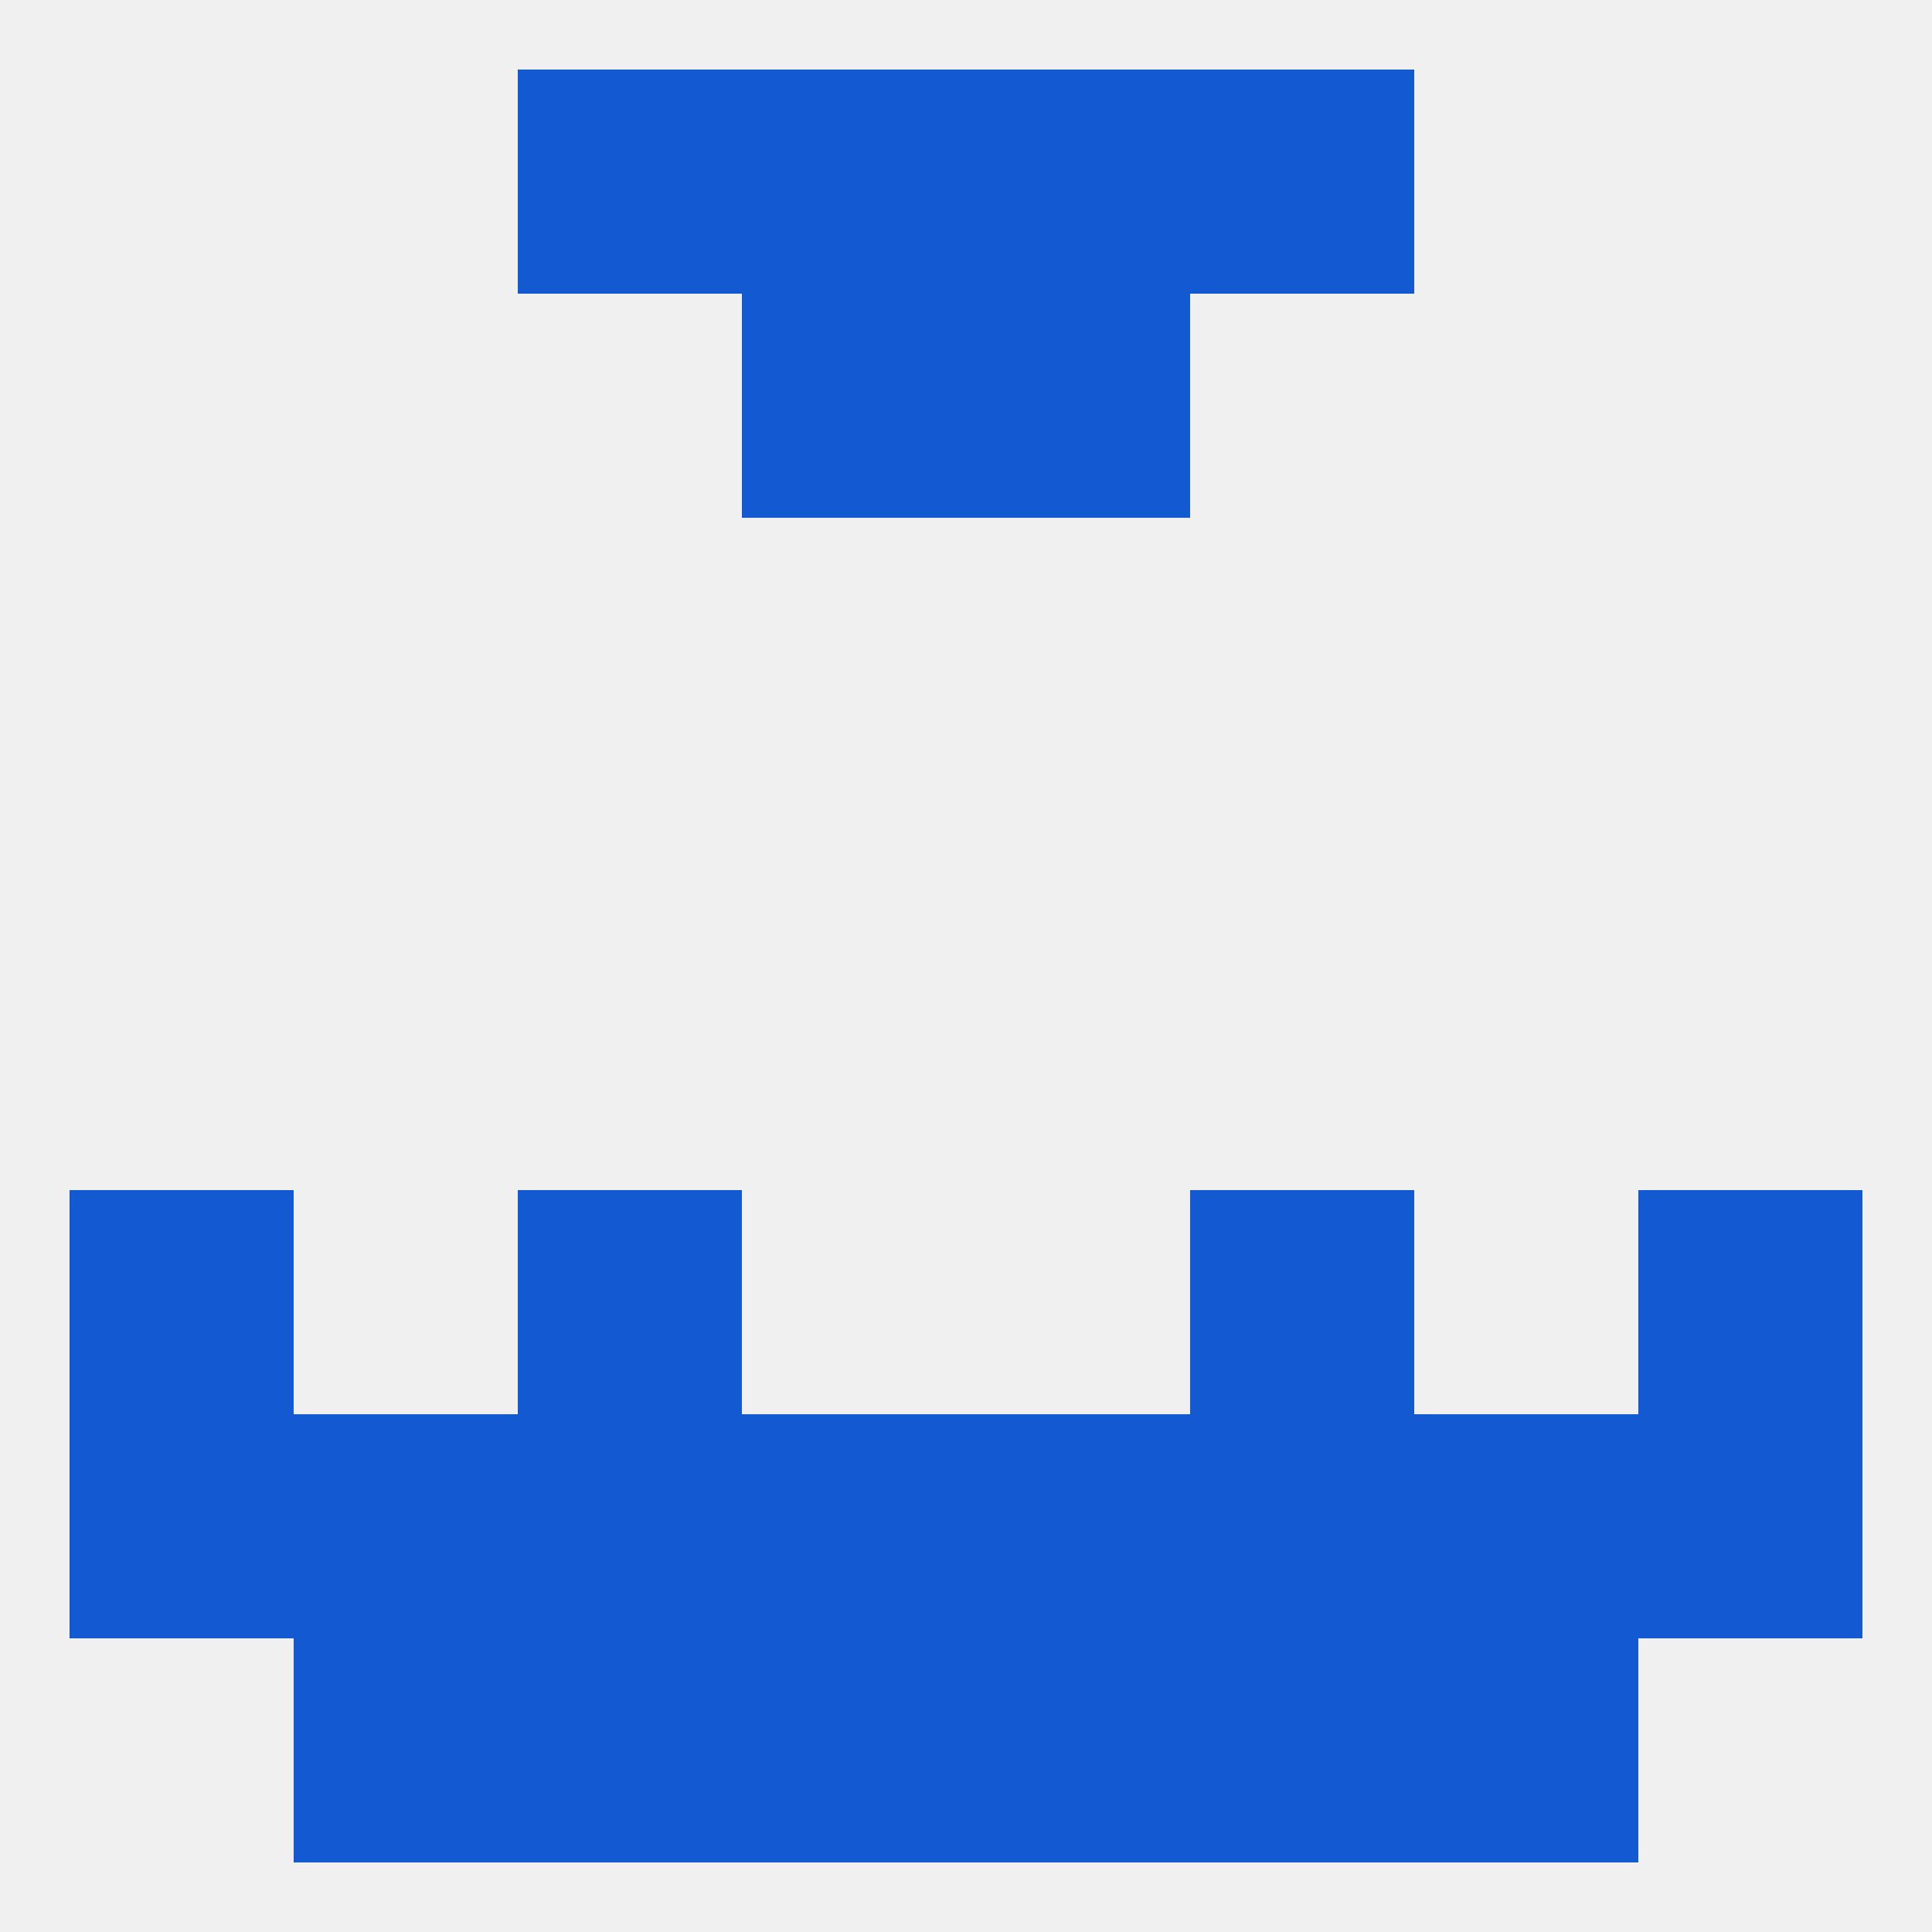 
<!--   <?xml version="1.0"?> -->
<svg version="1.1" baseprofile="full" xmlns="http://www.w3.org/2000/svg" xmlns:xlink="http://www.w3.org/1999/xlink" xmlns:ev="http://www.w3.org/2001/xml-events" width="250" height="250" viewBox="0 0 250 250" >
	<rect width="100%" height="100%" fill="rgba(240,240,240,255)"/>

	<rect x="67" y="154" width="29" height="29" fill="rgba(19,89,209,255)"/>
	<rect x="154" y="154" width="29" height="29" fill="rgba(19,89,209,255)"/>
	<rect x="9" y="154" width="29" height="29" fill="rgba(19,89,209,255)"/>
	<rect x="212" y="154" width="29" height="29" fill="rgba(19,89,209,255)"/>
	<rect x="67" y="183" width="29" height="29" fill="rgba(19,89,209,255)"/>
	<rect x="154" y="183" width="29" height="29" fill="rgba(19,89,209,255)"/>
	<rect x="96" y="183" width="29" height="29" fill="rgba(19,89,209,255)"/>
	<rect x="125" y="183" width="29" height="29" fill="rgba(19,89,209,255)"/>
	<rect x="9" y="183" width="29" height="29" fill="rgba(19,89,209,255)"/>
	<rect x="212" y="183" width="29" height="29" fill="rgba(19,89,209,255)"/>
	<rect x="38" y="183" width="29" height="29" fill="rgba(19,89,209,255)"/>
	<rect x="183" y="183" width="29" height="29" fill="rgba(19,89,209,255)"/>
	<rect x="183" y="212" width="29" height="29" fill="rgba(19,89,209,255)"/>
	<rect x="96" y="212" width="29" height="29" fill="rgba(19,89,209,255)"/>
	<rect x="125" y="212" width="29" height="29" fill="rgba(19,89,209,255)"/>
	<rect x="67" y="212" width="29" height="29" fill="rgba(19,89,209,255)"/>
	<rect x="154" y="212" width="29" height="29" fill="rgba(19,89,209,255)"/>
	<rect x="38" y="212" width="29" height="29" fill="rgba(19,89,209,255)"/>
	<rect x="67" y="9" width="29" height="29" fill="rgba(19,89,209,255)"/>
	<rect x="154" y="9" width="29" height="29" fill="rgba(19,89,209,255)"/>
	<rect x="96" y="9" width="29" height="29" fill="rgba(19,89,209,255)"/>
	<rect x="125" y="9" width="29" height="29" fill="rgba(19,89,209,255)"/>
	<rect x="96" y="38" width="29" height="29" fill="rgba(19,89,209,255)"/>
	<rect x="125" y="38" width="29" height="29" fill="rgba(19,89,209,255)"/>
</svg>